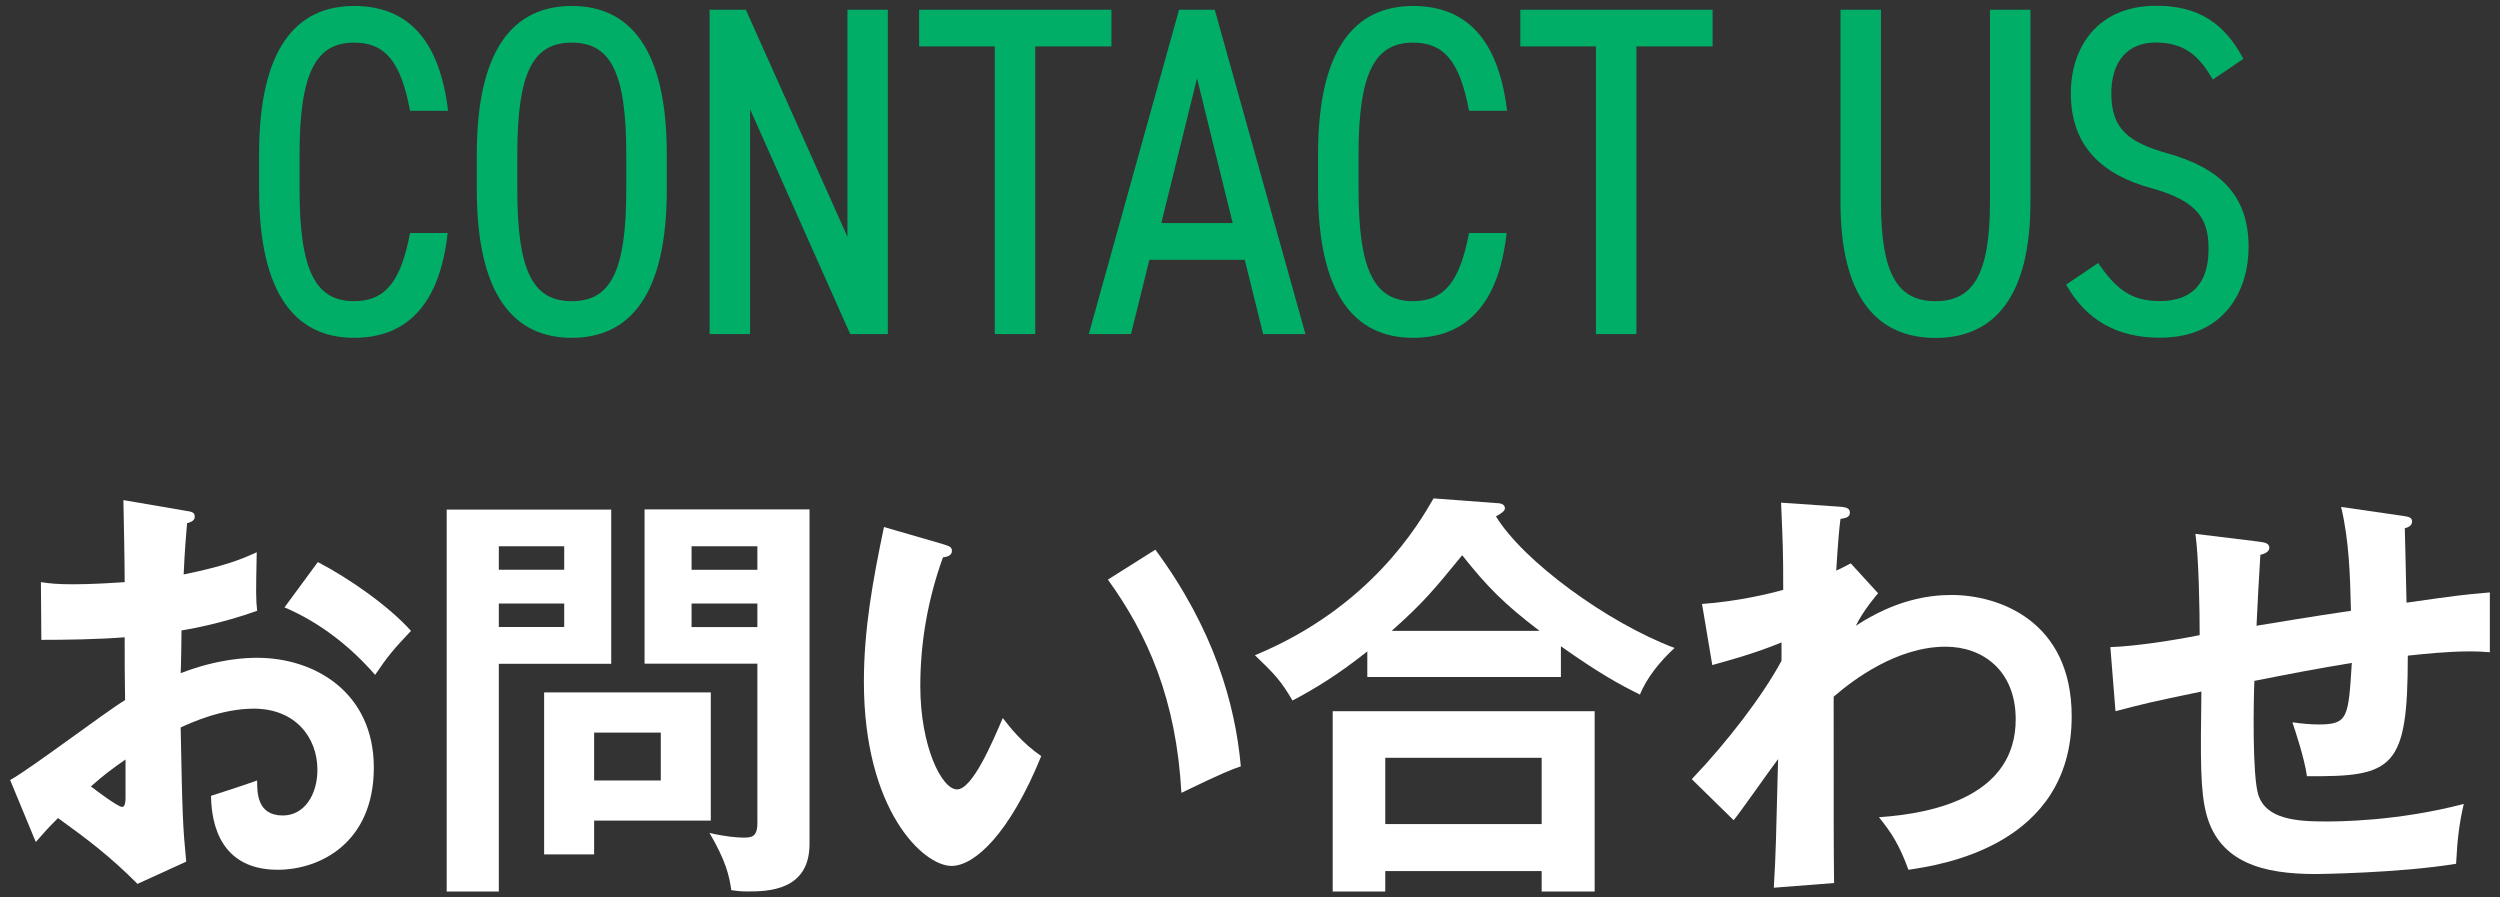 <?xml version="1.0" encoding="UTF-8"?><svg id="_レイヤー_1" xmlns="http://www.w3.org/2000/svg" viewBox="0 0 234 84"><rect x="0" y="0" width="234" height="84" fill="#333333" stroke="none"/><defs><style>.cls-1{fill:#00ae68;}.cls-2{fill:#fff;}</style></defs><path class="cls-1" d="m38.38,10.37c-.88-4.75-2.42-6.38-5.24-6.38-3.52,0-5.1,2.73-5.1,10.43v3.34c0,7.66,1.54,10.43,5.1,10.43,2.99,0,4.4-1.94,5.24-6.38h3.52c-.75,6.82-3.92,9.81-8.76,9.81-5.46,0-8.89-4.05-8.89-13.86v-3.34c0-9.81,3.43-13.86,8.89-13.86,5.02,0,8.01,3.17,8.8,9.81h-3.56Z"/><path class="cls-1" d="m53.52,31.62c-5.46,0-8.89-4.05-8.89-13.86v-3.34c0-9.81,3.43-13.86,8.89-13.86s8.89,4.05,8.89,13.86v3.34c0,9.81-3.43,13.86-8.89,13.86Zm-5.1-13.86c0,7.7,1.5,10.43,5.1,10.43s5.1-2.73,5.1-10.43v-3.34c0-7.7-1.5-10.43-5.1-10.43s-5.1,2.73-5.1,10.43v3.34Z"/><path class="cls-1" d="m83.1.91v30.36h-3.52l-9.37-21.04v21.04h-3.79V.91h3.39l9.51,21.25V.91h3.78Z"/><path class="cls-1" d="m104.03.91v3.43h-7.13v26.93h-3.79V4.34h-7.08V.91h18Z"/><path class="cls-1" d="m101.91,31.27L110.36.91h3.34l8.49,30.36h-3.96l-1.72-6.95h-8.93l-1.72,6.95h-3.96Zm6.78-10.39h6.69l-3.34-13.55-3.34,13.55Z"/><path class="cls-1" d="m137.5,10.37c-.88-4.75-2.42-6.38-5.24-6.38-3.52,0-5.1,2.73-5.1,10.43v3.34c0,7.66,1.54,10.43,5.1,10.43,2.99,0,4.4-1.94,5.24-6.38h3.52c-.75,6.82-3.92,9.81-8.76,9.81-5.46,0-8.89-4.05-8.89-13.86v-3.34c0-9.81,3.43-13.86,8.89-13.86,5.02,0,8.01,3.17,8.8,9.81h-3.56Z"/><path class="cls-1" d="m160.3.91v3.43h-7.13v26.93h-3.79V4.34h-7.08V.91h18Z"/><path class="cls-1" d="m190.05.91v18c0,8.98-3.48,12.72-8.89,12.72s-8.89-3.74-8.89-12.67V.91h3.79v18.04c0,6.82,1.63,9.24,5.1,9.24s5.1-2.42,5.1-9.24V.91h3.79Z"/><path class="cls-1" d="m207.13,7.46c-1.19-2.02-2.46-3.48-5.37-3.48-2.6,0-4.14,1.76-4.14,4.75,0,3.3,1.54,4.58,5.28,5.63,4.66,1.32,7.57,3.74,7.57,8.76,0,3.96-2.16,8.49-8.32,8.49-4,0-6.91-1.67-8.76-4.97l2.99-2.02c1.63,2.33,2.99,3.56,5.76,3.56,3.78,0,4.58-2.55,4.58-4.88,0-2.64-.84-4.44-5.32-5.68-4.53-1.23-7.57-3.83-7.57-8.89,0-4.22,2.42-8.19,8.01-8.19,3.92,0,6.38,1.63,8.14,4.97l-2.86,1.94Z"/><path class="cls-2" d="m17.39,47.81c.52.08.84.12.84.56,0,.4-.44.52-.72.6-.24,2.76-.28,4-.32,4.8,3.88-.8,5.36-1.4,6.84-2.08-.08,3.92-.08,4.36.04,5.48-3.36,1.2-6.32,1.72-7.08,1.84,0,.64-.04,3.4-.08,4,3.52-1.36,6.16-1.44,7.16-1.44,5.44,0,10.92,3.28,10.92,10.28s-5,9.56-9,9.56c-6.04,0-6.2-5.48-6.24-6.92.76-.24,3.36-1.08,4.32-1.44,0,1.08-.04,3.28,2.4,3.28,2,0,3.24-1.92,3.24-4.28,0-3-2.04-5.72-5.96-5.72-3.04,0-5.96,1.36-6.84,1.76.16,8.32.2,9.24.52,12.56l-4.56,2.08c-2.6-2.6-4.56-4.08-7.44-6.16-.84.84-1.28,1.32-2.08,2.24l-2.4-5.8c1.84-1,9.12-6.52,10.76-7.48-.04-1.96-.04-3.92-.04-5.88-2.52.2-5.64.24-7.8.24l-.04-5.4c.84.12,1.48.2,3.08.2,1.76,0,4.16-.16,4.76-.2,0-1.84-.08-5.68-.12-7.68l5.84,1Zm-8.88,25.8c.36.28,2.52,1.92,2.92,1.92.28,0,.32-.48.32-.88v-3.56c-1.16.8-2.08,1.48-3.24,2.52Zm21.24-21c2.92,1.52,6.6,4.08,8.72,6.44-1.6,1.68-2.2,2.4-3.36,4.12-2.08-2.4-4.92-4.8-8.48-6.32l3.12-4.24Z"/><path class="cls-2" d="m57.21,47.69v14.44h-10.52v21.32h-4.88v-35.75h15.4Zm-4.4,5.64v-2.2h-6.12v2.2h6.12Zm-6.12,3.16v2.2h6.12v-2.2h-6.12Zm8.92,23.48h-4.68v-15.16h15.6v12h-10.92v3.16Zm6.24-6.92v-4.48h-6.24v4.48h6.24Zm13.92-25.36v31.31c0,4.4-3.96,4.44-5.8,4.44-.64,0-.96-.04-1.52-.12-.2-1.36-.48-2.68-2.04-5.36,1.48.36,2.68.44,3.16.44.76,0,1.32-.04,1.32-1.36v-14.92h-10.56v-14.44h15.44Zm-4.88,5.64v-2.2h-6.16v2.2h6.16Zm-6.16,3.16v2.2h6.16v-2.2h-6.16Z"/><path class="cls-2" d="m88.26,50.93c.64.2.84.28.84.64,0,.48-.56.56-.84.6-1.4,3.88-2.12,7.92-2.12,12.04,0,5.64,2,9.68,3.44,9.68s3.32-4.44,4.28-6.68c.68.88,1.8,2.32,3.6,3.56-2.96,7.28-6.24,10.28-8.4,10.28-2.64,0-8.2-5.2-8.2-17.24,0-4.92.84-9.52,1.88-14.48l5.52,1.6Zm19.88.52c5.44,7.36,7.48,14.4,8,20.28-.84.28-1.76.64-5.56,2.48-.48-8.76-3.16-14.8-6.88-19.96l4.44-2.8Z"/><path class="cls-2" d="m146.1,63.37h-18.12v-2.4c-2.76,2.2-4.96,3.52-7,4.6-1.08-1.84-1.64-2.44-3.52-4.24,10.84-4.48,15.36-12.32,16.72-14.68l5.88.44c.24,0,.8.04.8.48,0,.28-.4.52-.84.76,2.56,4.2,10.44,9.96,16.72,12.32-1.28,1.16-2.6,2.76-3.24,4.36-1.88-.92-3.84-2-7.4-4.52v2.88Zm-16.44,18.16v1.92h-4.92v-16.88h24.52v16.88h-4.96v-1.92h-14.64Zm14.64-4.4v-6.2h-14.64v6.2h14.64Zm-.2-18.08c-3.36-2.56-4.92-4.16-7.24-7.08-2.68,3.28-3.64,4.44-6.6,7.08h13.84Z"/><path class="cls-2" d="m175.79,55.53c-.08.08-1.44,1.68-2.08,3.04,3.72-2.44,6.84-2.88,8.96-2.88,4.4,0,11.24,2.4,11.24,11.36,0,12.12-12.28,13.92-15.28,14.36-.84-2.32-1.6-3.48-2.76-4.92,5.44-.36,12.8-2.12,12.8-9.16,0-4.56-3.08-6.8-6.56-6.8-4.56,0-8.68,3.12-10.48,4.68,0,12.6,0,14,.04,17.44l-5.64.44c.2-3.44.2-4.36.4-12.04-.68.88-3.52,4.96-4.16,5.72l-3.92-3.84c3.4-3.56,6.68-7.88,8.4-11.08v-1.72c-2.6,1.08-5.08,1.72-6.48,2.12l-.96-5.72c3.36-.24,6.32-.96,7.6-1.32,0-3.8-.04-4.24-.2-8.16l5.24.36c.68.04,1.2.08,1.2.56s-.44.52-.88.6c-.12.92-.2,1.72-.4,4.84.36-.16.6-.28,1.36-.68l2.56,2.8Z"/><path class="cls-2" d="m224.93,48.29c.64.08.84.2.84.52,0,.44-.44.56-.68.64,0,.12.16,6.36.16,6.96,4.52-.64,5-.72,7.8-.96v5.6c-.56-.04-1.08-.08-1.92-.08-1.96,0-4.32.24-5.76.4,0,10.56-1.32,11.36-9.44,11.28-.24-1.72-1.12-4.32-1.36-5.04.88.12,1.68.2,2.44.2,2.76,0,2.8-.6,3.12-5.76-3,.48-6.08,1.08-9.12,1.68-.08,1.88-.2,8.8.36,10.64.72,2.32,3.6,2.52,6.28,2.52,1.16,0,6.68,0,12.96-1.64-.4,1.72-.6,3.2-.72,5.6-5.36.88-13,.96-13.16.96-4.84,0-8.96-1.04-10.2-5.56-.6-2.24-.56-5.24-.48-11.52-5,1.04-5.28,1.12-8.04,1.84l-.48-6c2.4-.08,5.96-.64,8.36-1.12,0-2.24-.08-7.28-.4-9.48l5.88.72c.56.08,1.04.12,1.04.6,0,.4-.6.6-.84.64-.08,1.08-.32,5.68-.36,6.64,2.2-.36,5.04-.84,8.84-1.4-.08-3.24-.16-6.52-.92-9.72l5.8.84Z"/></svg>